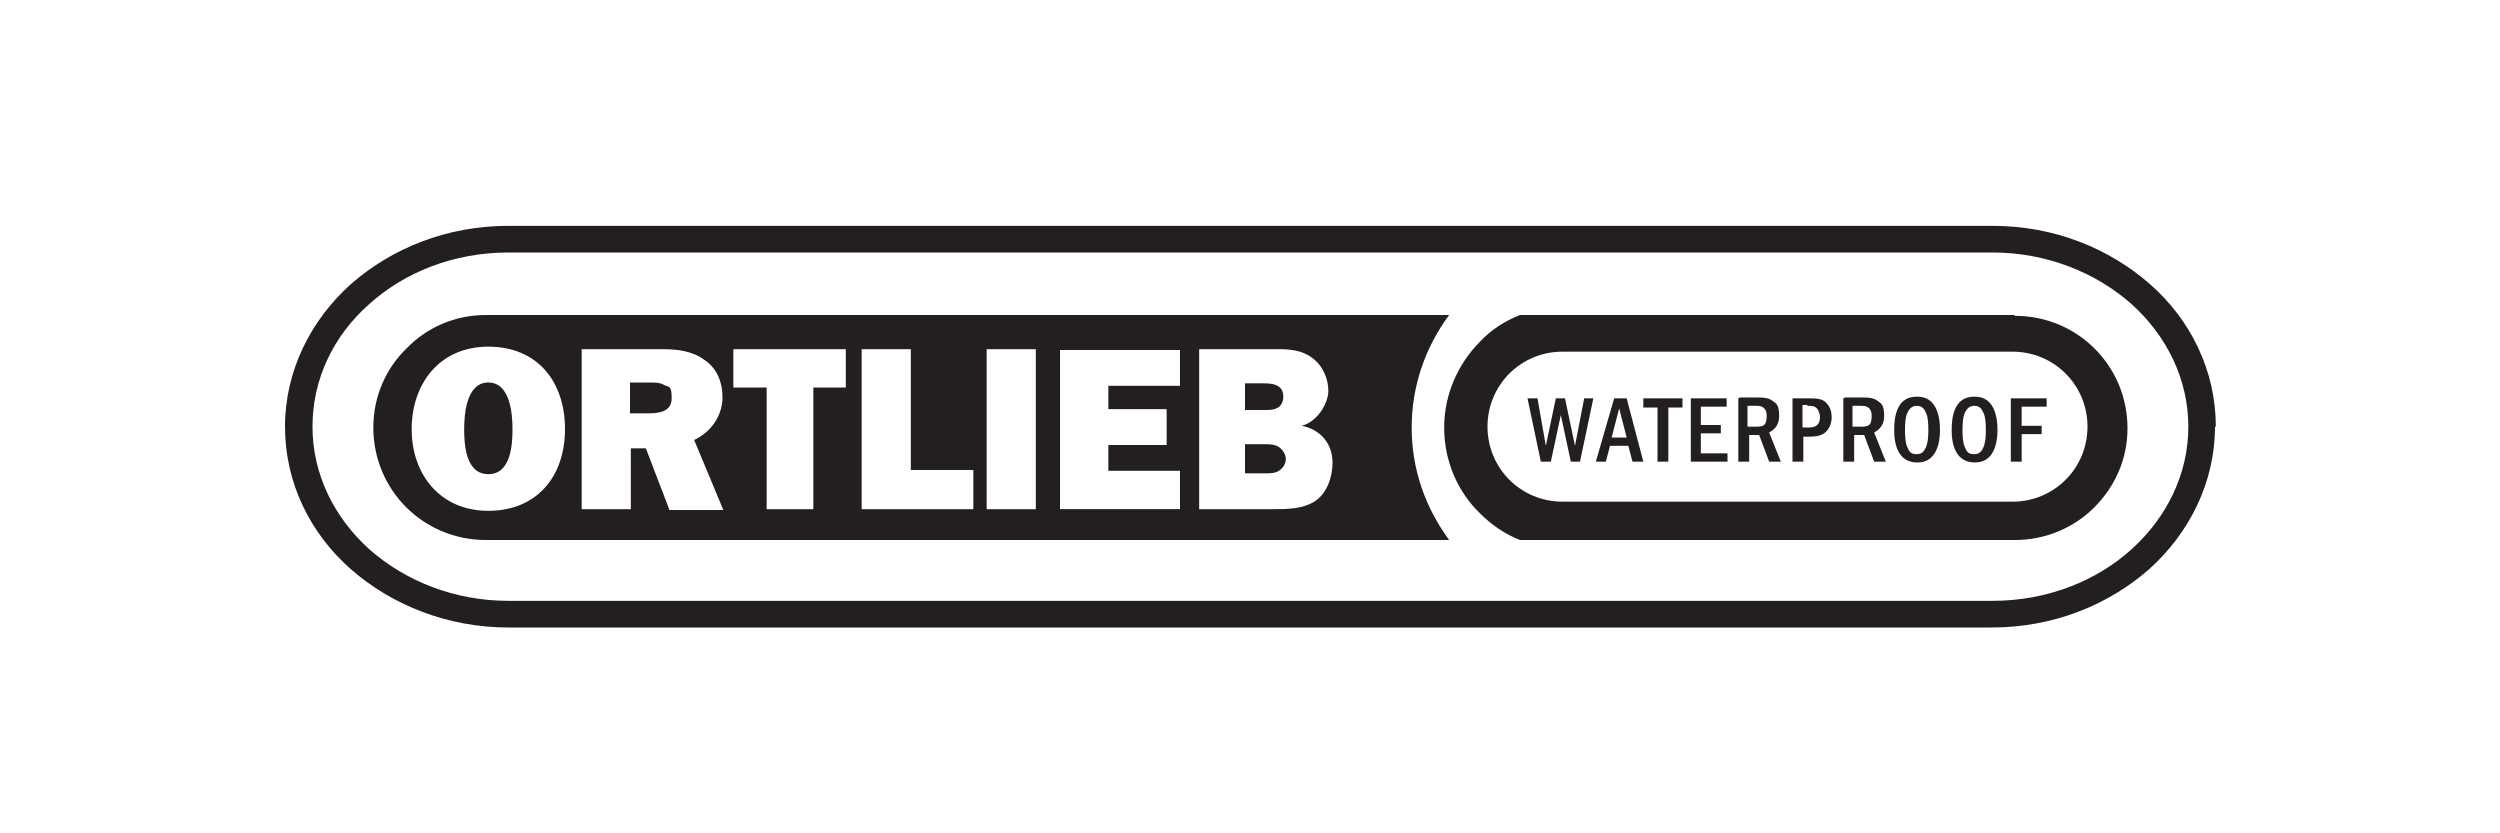 <?xml version="1.0" encoding="UTF-8"?>
<svg id="Ebene_1" data-name="Ebene 1" xmlns="http://www.w3.org/2000/svg" version="1.1" viewBox="0 0 300 100">
  <defs>
    <style>
      .cls-1 {
        fill: #231f20;
        stroke-width: 0px;
      }
    </style>
  </defs>
  <path class="cls-1" d="M262.6,51.2c0-5.7-2.6-10.9-6.8-14.7-4.3-3.8-10.2-6.2-16.7-6.2H61c-6.6,0-12.5,2.4-16.7,6.2-4.3,3.8-6.8,9-6.8,14.7s2.6,10.9,6.8,14.7c4.3,3.8,10.2,6.2,16.7,6.2h178.1c6.6,0,12.5-2.4,16.7-6.2,4.2-3.8,6.8-9,6.8-14.7M265.8,51.2c0,6.7-3.1,12.8-7.9,17.1-4.9,4.3-11.5,7-18.9,7H61c-7.3,0-14-2.7-18.9-7-4.9-4.3-7.9-10.4-7.9-17.1s3.1-12.8,7.9-17.1c4.9-4.3,11.5-7,18.9-7h178.1c7.4,0,14,2.7,18.9,7,4.9,4.3,7.9,10.4,7.9,17.1"/>
  <path class="cls-1" d="M241.7,37.8h-3.3c-.1,0-.2,0-.3,0h-55.7c-1.8.7-3.5,1.8-4.8,3.2-2.6,2.6-4.3,6.3-4.3,10.3s1.6,7.7,4.3,10.3c1.4,1.4,3,2.5,4.8,3.2h5.4s54,0,54,0c3.7,0,7.1-1.5,9.5-3.9,2.5-2.5,4-5.8,4-9.5,0-7.5-6-13.5-13.5-13.5ZM241.5,60.2h-54c-5,0-9-4-9-9s4-9,9-9h54c5,0,9,4,9,9,0,5-4,9-9,9Z"/>
  <path class="cls-1" d="M241.3,47.8v7.6h1.3v-3.3h2.4v-1h-2.4v-2.3h3v-1h-4.2ZM236.9,48.7c.7,0,.9.4,1.1.8.3.6.3,1.6.3,2.1s0,1.4-.3,2.1c-.2.4-.4.8-1.1.8s-.9-.3-1.1-.8c-.3-.6-.3-1.7-.3-2.1s0-1.5.3-2.1c.2-.4.5-.8,1.1-.8M236.9,47.6c-2.3,0-2.7,2.2-2.7,4s.5,3.9,2.8,3.9,2.7-2.4,2.7-3.9c0-1.8-.5-4-2.7-4M230,48.7c.7,0,.9.4,1.1.8.3.6.3,1.6.3,2.1s0,1.4-.3,2.1c-.2.4-.4.8-1.1.8s-.9-.3-1.1-.8c-.3-.6-.3-1.7-.3-2.1s0-1.5.3-2.1c.2-.4.5-.8,1.1-.8M230,47.6c-2.3,0-2.7,2.2-2.7,4s.5,3.9,2.8,3.9,2.7-2.4,2.7-3.9c0-1.8-.5-4-2.7-4M223.4,48.7c.3,0,1.2,0,1.2,1.2s-.4,1.3-1.3,1.3h-1v-2.5h1ZM221.2,47.8v7.6h1.3v-3.2h1.2l1.2,3.2h1.4l-1.4-3.5c.3-.2,1.2-.6,1.2-2s-.4-1.5-.8-1.8c-.4-.3-.9-.4-1.6-.4h-2.3ZM216.9,48.7c.5,0,.9,0,1.2.4.2.3.3.7.3.9,0,1.3-.9,1.3-1.5,1.3h-.6v-2.7h.6ZM215.1,47.8v7.6h1.3v-3h.6c.5,0,1.3,0,1.9-.4.7-.5.9-1.4.9-1.9s-.1-1.2-.6-1.7c-.5-.6-1.3-.6-2.2-.6h-1.9ZM210.8,48.7c.3,0,1.2,0,1.2,1.2s-.4,1.3-1.3,1.3h-1v-2.5h1ZM208.6,47.8v7.6h1.3v-3.2h1.2l1.2,3.2h1.4l-1.4-3.5c.3-.2,1.2-.6,1.2-2s-.4-1.5-.8-1.8c-.4-.3-.9-.4-1.6-.4h-2.3ZM202.9,47.8v7.6h4.4v-1h-3.2v-2.4h2.4v-1h-2.4v-2.2h3.1v-1h-4.4ZM197.2,47.8v1.1h1.7v6.5h1.3v-6.5h1.7v-1.1h-4.6ZM193.4,52.5l.9-3.5.9,3.5h-1.7ZM193.7,47.8l-2.2,7.6h1.2l.5-1.9h2.2l.5,1.9h1.3l-2-7.6h-1.4ZM183.3,47.8l1.6,7.6h1.2l1.2-5.6,1.2,5.6h1.1l1.6-7.6h-1.1l-1.1,5.7-1.2-5.7h-1.1l-1.2,5.7-1-5.7h-1.3Z"/>
  <g>
    <path class="cls-1" d="M58.6,45.9h0c-2.6,0-2.9,3.7-2.9,5.6s.2,5.4,2.9,5.4,2.9-3.5,2.9-5.4-.3-5.6-2.9-5.6Z"/>
    <path class="cls-1" d="M153.4,48.9c.4-.3.6-.8.6-1.3,0-1.4-1.2-1.6-2.3-1.6h-2.3v3.2h2.4c.6,0,1.2,0,1.7-.4Z"/>
    <path class="cls-1" d="M79.7,46.2c-.5-.3-1.1-.3-1.7-.3h-2.4v3.7h2.2c1.3,0,2.8-.2,2.8-1.8s-.3-1.3-.9-1.6Z"/>
    <path class="cls-1" d="M153.4,53.6c-.5-.3-1.2-.3-1.7-.3h-2.3v3.5h2.5c.6,0,1.2,0,1.7-.4.4-.3.7-.8.7-1.3,0-.6-.4-1.2-.9-1.5Z"/>
    <path class="cls-1" d="M169.4,51.3h0c0-4.9,1.6-9.6,4.5-13.5H58.3c-3.7,0-7.1,1.5-9.5,4-2.5,2.4-4,5.8-4,9.5,0,7.5,6,13.5,13.5,13.5h115.6c-2.8-3.8-4.5-8.4-4.5-13.5h0ZM58.6,61.3c-5.8,0-9.2-4.4-9.2-9.8s3.3-9.9,9.2-9.9,9.2,4.2,9.2,9.9-3.4,9.8-9.2,9.8ZM80.3,61.1l-2.8-7.3h-1.8v7.3h-5.9v-19.2h9.7c1.7,0,3.5.2,4.9,1.2,1.6,1,2.3,2.7,2.3,4.6s-1.1,4-3.4,5.1l3.5,8.4h-6.5ZM101.5,46.5h-3.9v14.6h-5.6v-14.6h-4v-4.6h13.5v4.6h0ZM116.8,61.1h-13.4v-19.2h5.9v14.5h7.5v4.7ZM124.3,61.1h-5.9v-19.2h5.9v19.2ZM141.6,46.3h-8.6v2.8h7v4.3h-7v3.1h8.6v4.6h-14.4v-19.1h14.4v4.4ZM158,60c-1.5,1.1-3.5,1.1-5.3,1.1h-8.8v-19.2h9.4c1.4,0,2.9.1,4.1,1,1.3.9,2,2.5,2,4s-1.3,3.7-3.2,4.2h0c2.2.4,3.7,2.1,3.7,4.4,0,1.7-.6,3.5-1.9,4.5Z"/>
  </g>
</svg>